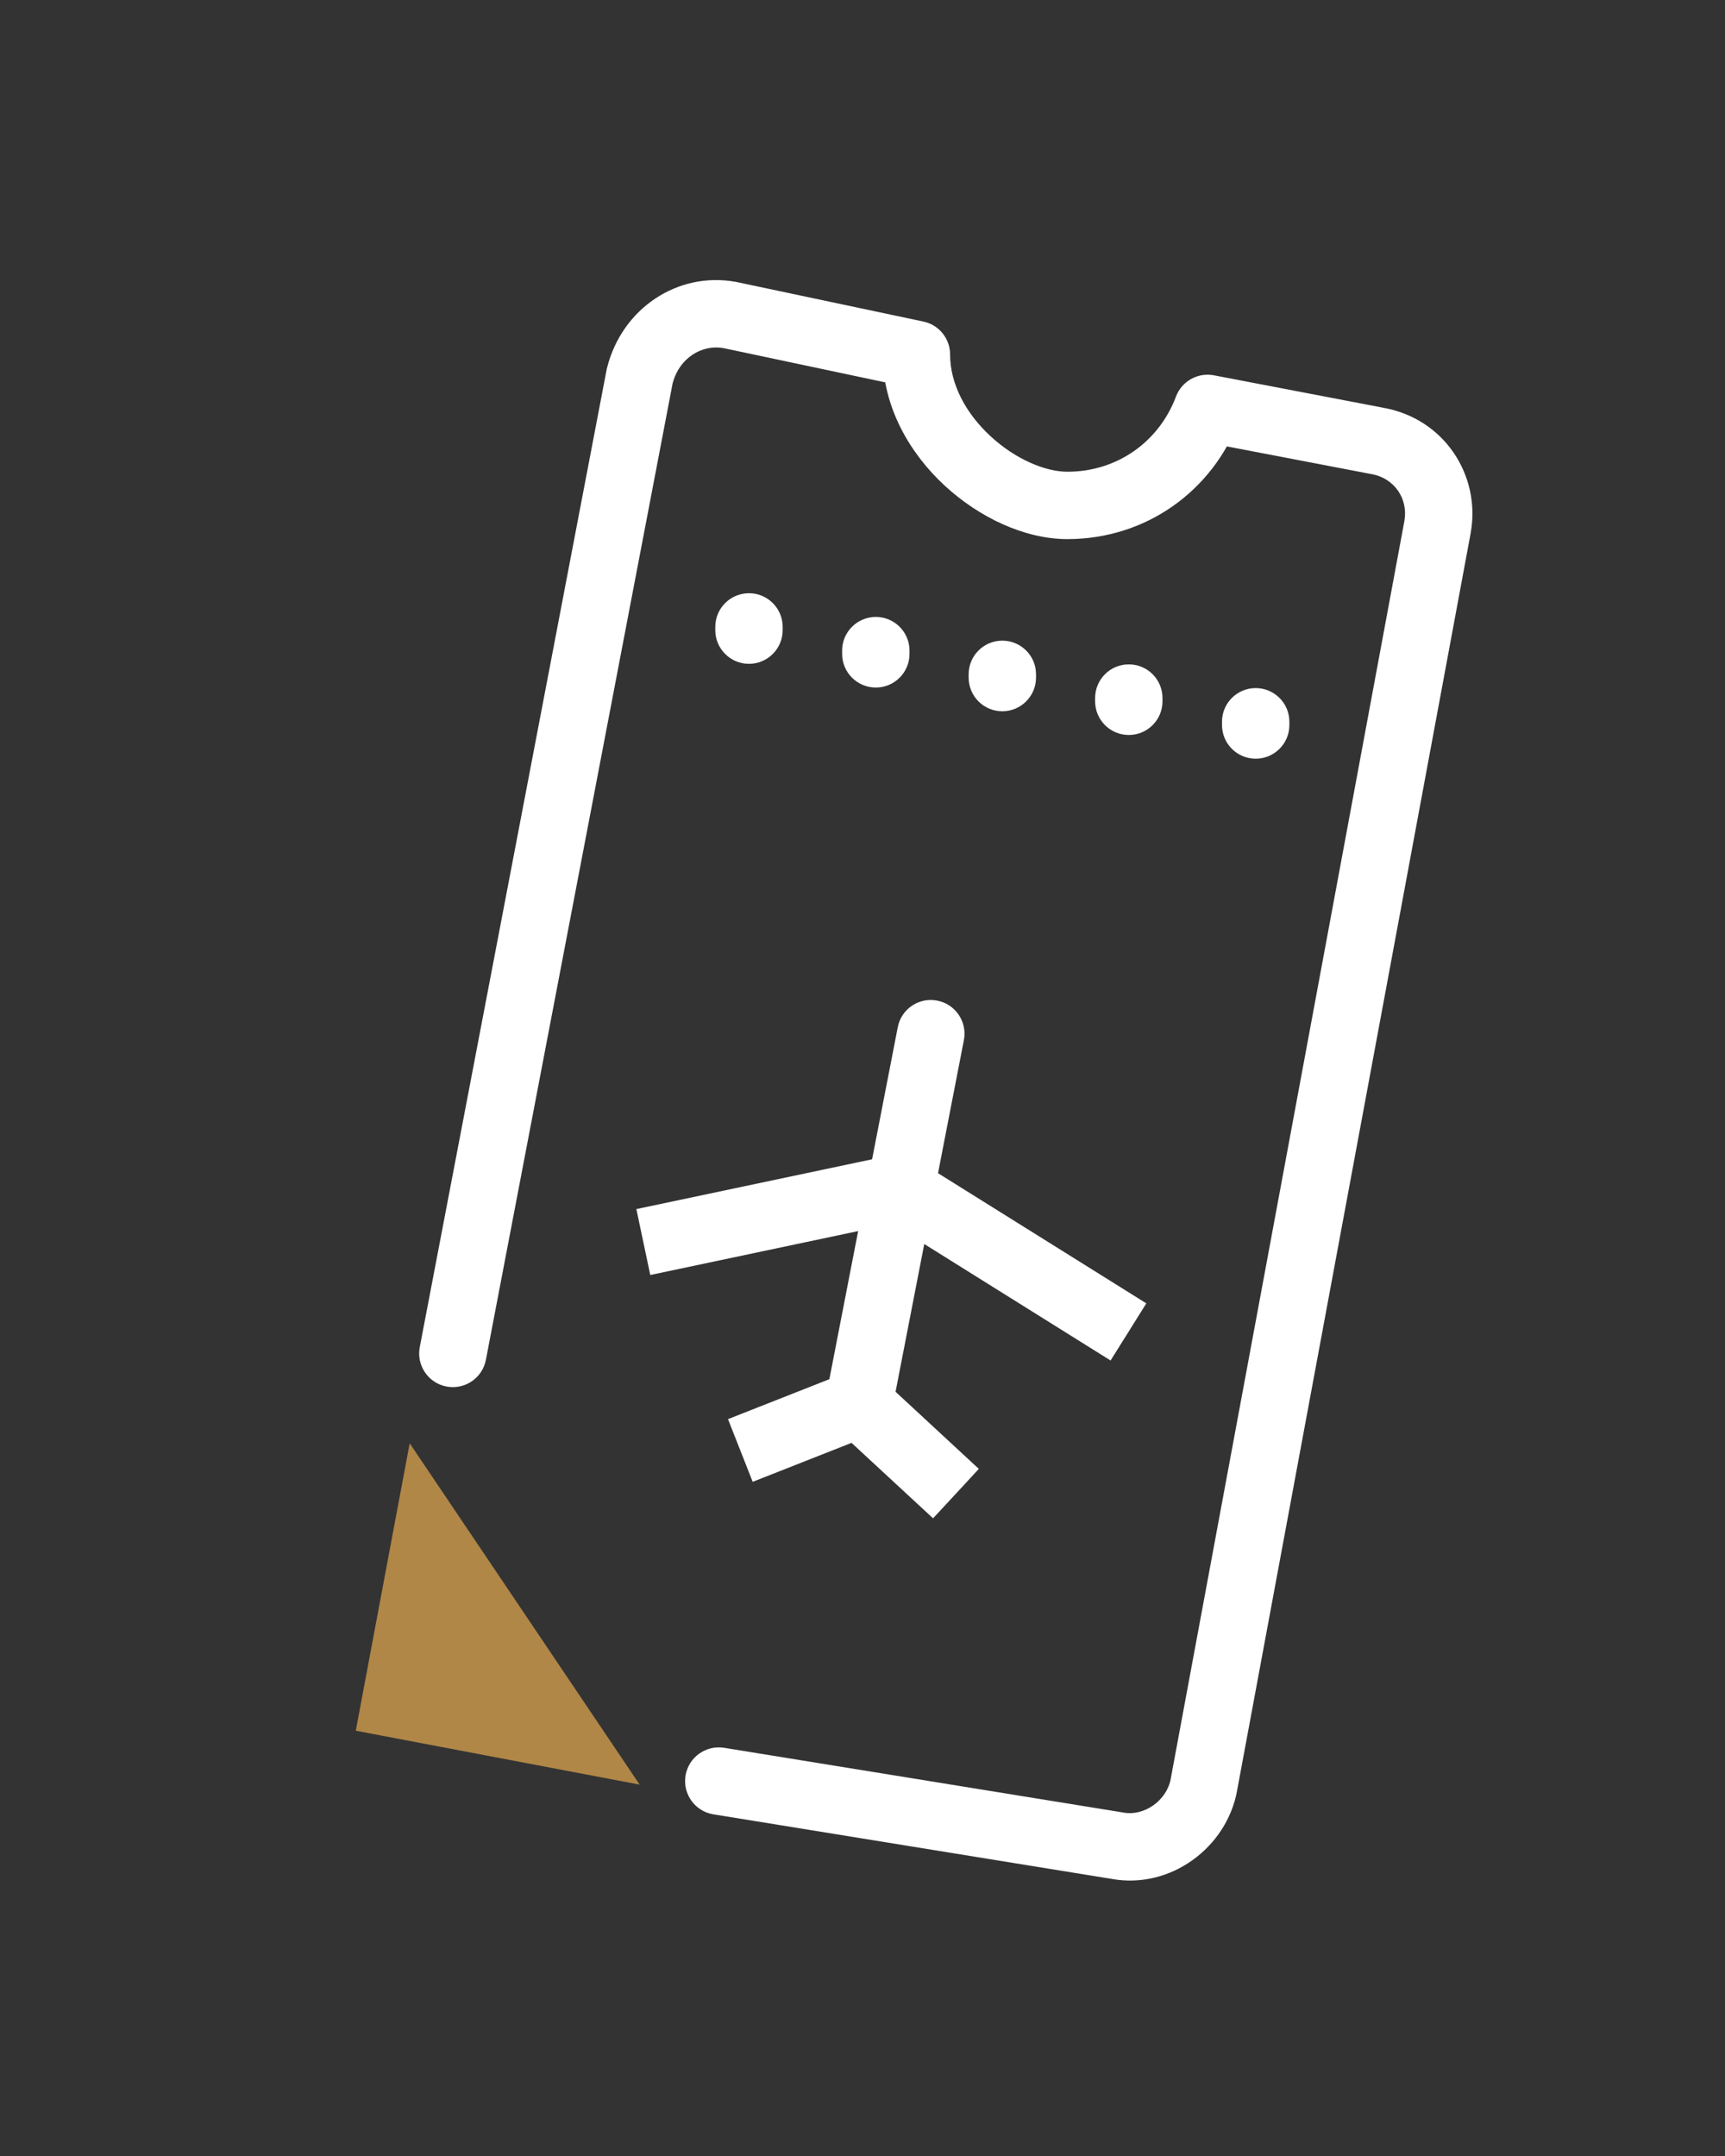<svg width="32" height="40" viewBox="0 0 32 40" fill="none" xmlns="http://www.w3.org/2000/svg">
<rect x="0" y="0" width="32" height="40" fill="#333333" stroke="none"/>
<g clip-path="url(#clip0_5197_5173)">
<path d="M6.6 32.11L11.866 33.11L7.6 26.777L6.6 32.11Z" fill="#B08747"/>
<path d="M13.434 32.427C13.093 32.372 12.772 32.603 12.717 32.944C12.662 33.285 12.893 33.606 13.234 33.661L13.434 32.427ZM20.734 34.244L20.846 33.629L20.834 33.627L20.734 34.244ZM22.334 33.111L21.719 32.996L21.719 32.999L22.334 33.111ZM26.667 9.777L27.282 9.891L27.282 9.889L26.667 9.777ZM25.534 8.177L25.416 8.791C25.421 8.792 25.426 8.793 25.431 8.794L25.534 8.177ZM22.4 7.577L22.518 6.963C22.219 6.906 21.922 7.073 21.815 7.358L22.4 7.577ZM17 6.577H17.625C17.625 6.282 17.419 6.027 17.13 5.966L17 6.577ZM13.534 5.844L13.663 5.232C13.657 5.231 13.651 5.23 13.646 5.229L13.534 5.844ZM11.867 6.977L11.261 6.826C11.258 6.837 11.255 6.848 11.253 6.86L11.867 6.977ZM7.787 24.993C7.722 25.332 7.944 25.66 8.283 25.724C8.622 25.789 8.949 25.567 9.014 25.228L7.787 24.993ZM16.667 22.044L16.998 21.514L16.785 21.38L16.538 21.432L16.667 22.044ZM17.881 19.296C17.946 18.957 17.725 18.63 17.386 18.564C17.047 18.498 16.719 18.719 16.654 19.058L17.881 19.296ZM13.269 11.691C13.269 12.036 13.549 12.316 13.894 12.316C14.239 12.316 14.519 12.036 14.519 11.691H13.269ZM14.519 11.631C14.519 11.285 14.239 11.006 13.894 11.006C13.549 11.006 13.269 11.285 13.269 11.631H14.519ZM15.622 12.131C15.622 12.476 15.902 12.756 16.247 12.756C16.592 12.756 16.872 12.476 16.872 12.131L15.622 12.131ZM16.872 12.071C16.872 11.725 16.592 11.446 16.247 11.446C15.902 11.446 15.622 11.725 15.622 12.071L16.872 12.071ZM17.969 12.571C17.969 12.916 18.248 13.196 18.594 13.196C18.939 13.196 19.219 12.916 19.219 12.571H17.969ZM19.219 12.511C19.219 12.165 18.939 11.886 18.594 11.886C18.248 11.886 17.969 12.165 17.969 12.511H19.219ZM20.315 13.011C20.315 13.356 20.595 13.636 20.94 13.636C21.286 13.636 21.565 13.356 21.565 13.011H20.315ZM21.565 12.951C21.565 12.605 21.286 12.326 20.94 12.326C20.595 12.326 20.315 12.605 20.315 12.951H21.565ZM22.669 13.451C22.669 13.796 22.948 14.076 23.294 14.076C23.639 14.076 23.919 13.796 23.919 13.451H22.669ZM23.919 13.391C23.919 13.045 23.639 12.766 23.294 12.766C22.948 12.766 22.669 13.045 22.669 13.391H23.919ZM13.334 33.044L13.234 33.661L20.634 34.861L20.734 34.244L20.834 33.627L13.434 32.427L13.334 33.044ZM20.734 34.244L20.622 34.859C21.712 35.057 22.757 34.278 22.949 33.222L22.334 33.111L21.719 32.999C21.644 33.41 21.222 33.697 20.846 33.629L20.734 34.244ZM22.334 33.111L22.948 33.225L27.282 9.891L26.667 9.777L26.053 9.663L21.719 32.996L22.334 33.111ZM26.667 9.777L27.282 9.889C27.475 8.826 26.794 7.754 25.637 7.561L25.534 8.177L25.431 8.794C25.873 8.867 26.126 9.261 26.052 9.665L26.667 9.777ZM25.534 8.177L25.651 7.563L22.518 6.963L22.4 7.577L22.283 8.191L25.416 8.791L25.534 8.177ZM22.4 7.577L21.815 7.358C21.504 8.187 20.733 8.752 19.8 8.752V9.377V10.002C21.268 10.002 22.497 9.1 22.986 7.797L22.4 7.577ZM19.8 9.377V8.752C19.398 8.752 18.843 8.526 18.375 8.093C17.914 7.667 17.625 7.123 17.625 6.577H17H16.375C16.375 7.565 16.887 8.421 17.526 9.011C18.158 9.595 19.003 10.002 19.8 10.002V9.377ZM17 6.577L17.13 5.966L13.663 5.232L13.534 5.844L13.404 6.455L16.871 7.189L17 6.577ZM13.534 5.844L13.646 5.229C12.571 5.034 11.536 5.723 11.261 6.826L11.867 6.977L12.473 7.129C12.598 6.632 13.029 6.387 13.422 6.459L13.534 5.844ZM11.867 6.977L11.253 6.86L7.787 24.993L8.4 25.111L9.014 25.228L12.481 7.095L11.867 6.977ZM11.934 23.044L12.063 23.655L16.796 22.655L16.667 22.044L16.538 21.432L11.805 22.432L11.934 23.044ZM16.667 22.044L16.336 22.574L20.602 25.241L20.934 24.711L21.265 24.181L16.998 21.514L16.667 22.044ZM15.934 26.044L16.547 26.163L17.881 19.296L17.267 19.177L16.654 19.058L15.32 25.925L15.934 26.044ZM17.734 27.711L18.158 27.252L16.358 25.585L15.934 26.044L15.509 26.503L17.309 28.169L17.734 27.711ZM15.934 26.044L15.705 25.462L13.505 26.329L13.734 26.911L13.963 27.492L16.163 26.625L15.934 26.044ZM13.894 11.691H14.519V11.631H13.894H13.269V11.691H13.894ZM16.247 12.131L16.872 12.131V12.071L16.247 12.071H15.622V12.131H16.247ZM18.594 12.571H19.219V12.511H18.594H17.969V12.571H18.594ZM20.94 13.011H21.565V12.951H20.94H20.315V13.011H20.94ZM23.294 13.451H23.919V13.391H23.294H22.669V13.451H23.294Z" fill="white"/>
</g>
<defs>
<clipPath id="clip0_5197_5173">
<rect width="32" height="32" fill="white" transform="translate(0 4)"/>
</clipPath>
</defs>
</svg>

